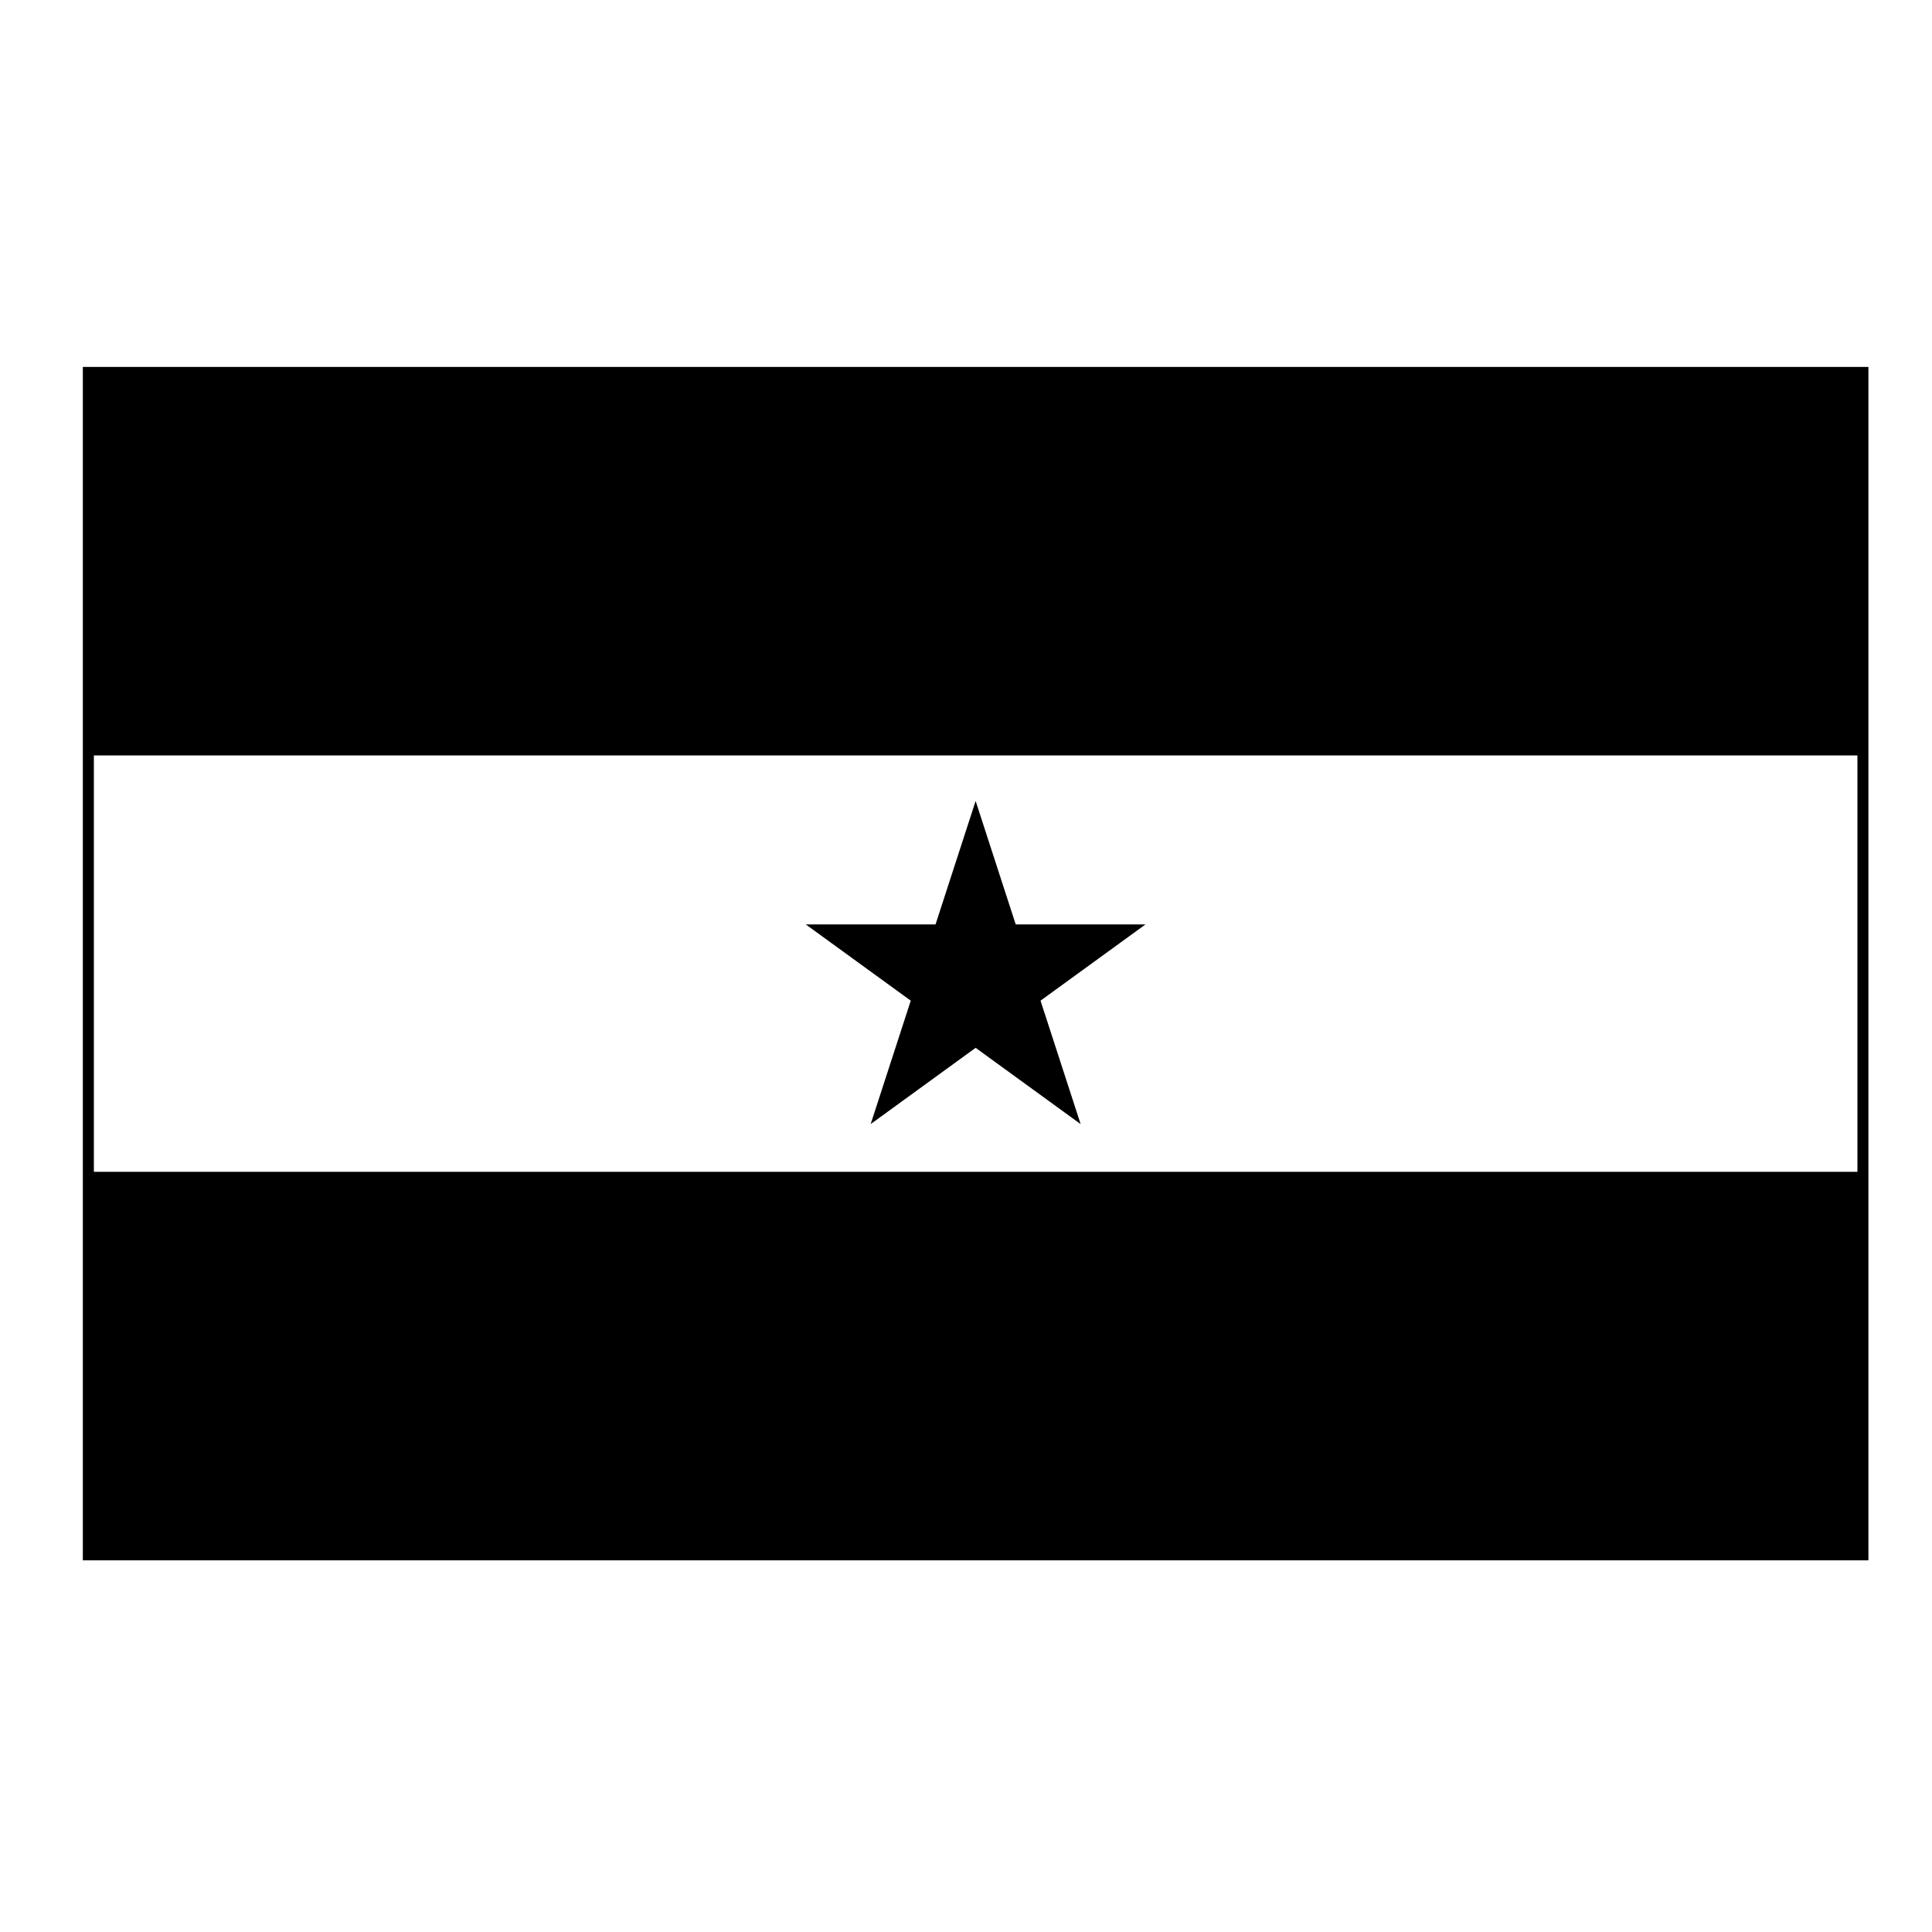 <?xml version="1.0" encoding="UTF-8"?>
<!-- Uploaded to: SVG Repo, www.svgrepo.com, Generator: SVG Repo Mixer Tools -->
<svg fill="#000000" width="800px" height="800px" version="1.1" viewBox="144 144 512 512" xmlns="http://www.w3.org/2000/svg">
 <path d="m165.95 241.24h473.2v316.27h-473.2zm2.926 213.3h467.36v-110.34l-467.36 0.004zm188.66-65.559 27.824 20.207-10.625 32.707 27.816-20.211 27.824 20.211-10.625-32.707 27.816-20.207h-34.391l-10.625-32.719-10.625 32.719z"/>
</svg>